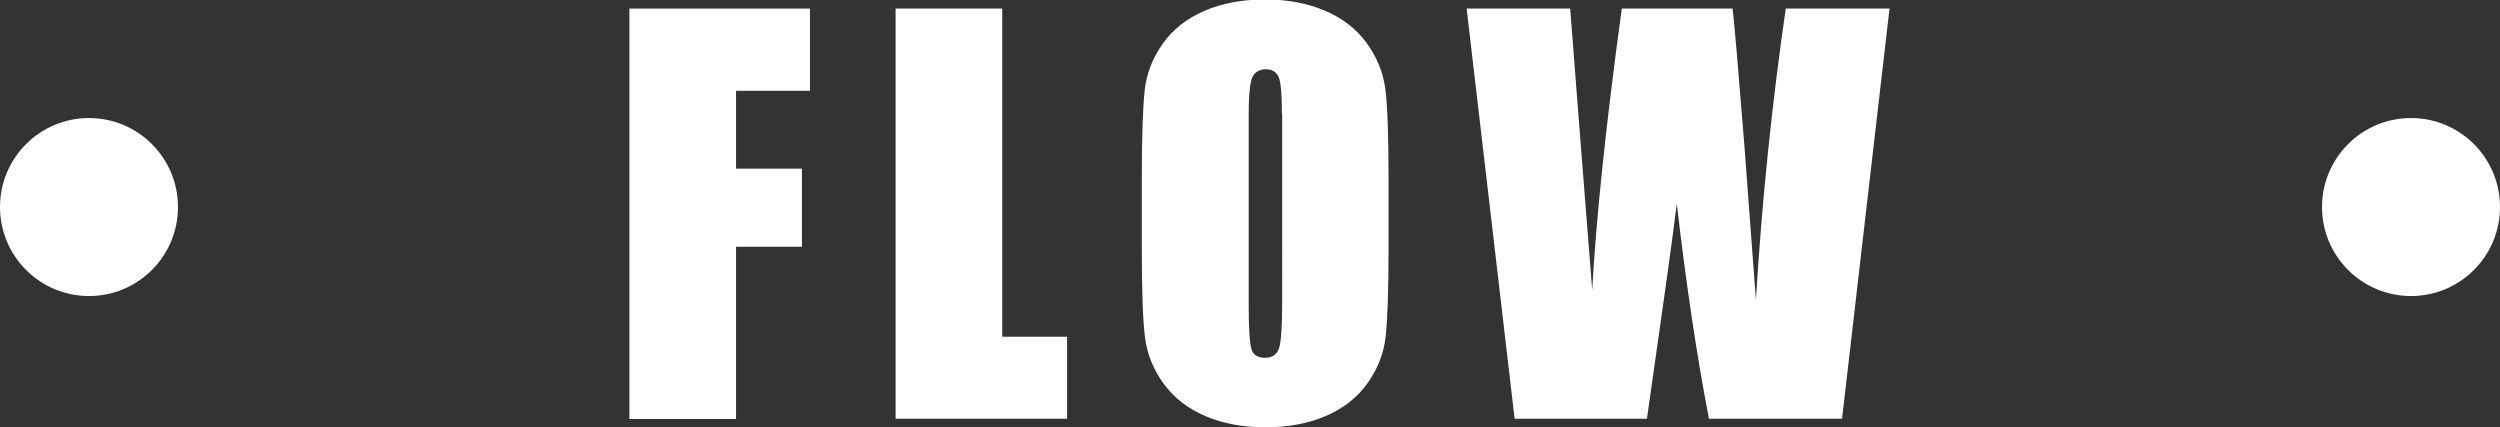 <?xml version="1.0" encoding="UTF-8"?><svg id="_レイヤー_2" xmlns="http://www.w3.org/2000/svg" viewBox="0 0 96.36 16.47"><rect x="0" y="0" width="96.36" height="16.47" fill="#333333" stroke="none"/><defs><style>.cls-1{fill:#fff;}</style></defs><g id="design"><g><g><path class="cls-1" d="M24.26,.33h6.96V3.5h-2.85v3h2.54v3.01h-2.54v6.64h-4.11V.33Z"/><path class="cls-1" d="M38.63,.33V12.98h2.5v3.16h-6.61V.33h4.11Z"/><path class="cls-1" d="M53.52,9.59c0,1.59-.04,2.71-.11,3.37s-.31,1.26-.7,1.81-.93,.97-1.6,1.26-1.45,.44-2.34,.44c-.85,0-1.61-.14-2.28-.42s-1.22-.69-1.63-1.25-.65-1.16-.73-1.81-.12-1.79-.12-3.42v-2.71c0-1.59,.04-2.71,.11-3.37s.31-1.26,.7-1.81,.93-.97,1.6-1.26,1.45-.44,2.34-.44c.85,0,1.61,.14,2.28,.42s1.22,.69,1.63,1.25,.65,1.16,.73,1.81,.12,1.79,.12,3.42v2.71Zm-4.11-5.2c0-.74-.04-1.21-.12-1.41s-.25-.31-.5-.31c-.21,0-.38,.08-.49,.25s-.17,.66-.17,1.47v7.38c0,.92,.04,1.48,.11,1.7s.25,.32,.52,.32,.46-.12,.54-.37,.12-.84,.12-1.77V4.39Z"/><path class="cls-1" d="M72.83,.33l-1.83,15.81h-5.13c-.47-2.43-.88-5.19-1.24-8.29-.16,1.33-.55,4.09-1.15,8.29h-5.1L56.53,.33h3.99l.43,5.52,.42,5.33c.15-2.76,.53-6.38,1.14-10.85h4.27c.06,.46,.21,2.2,.45,5.21l.45,6.02c.23-3.83,.62-7.57,1.15-11.23h3.99Z"/></g><circle class="cls-1" cx="92.93" cy="7.98" r="3.43"/><circle class="cls-1" cx="3.43" cy="7.98" r="3.43"/></g></g></svg>
